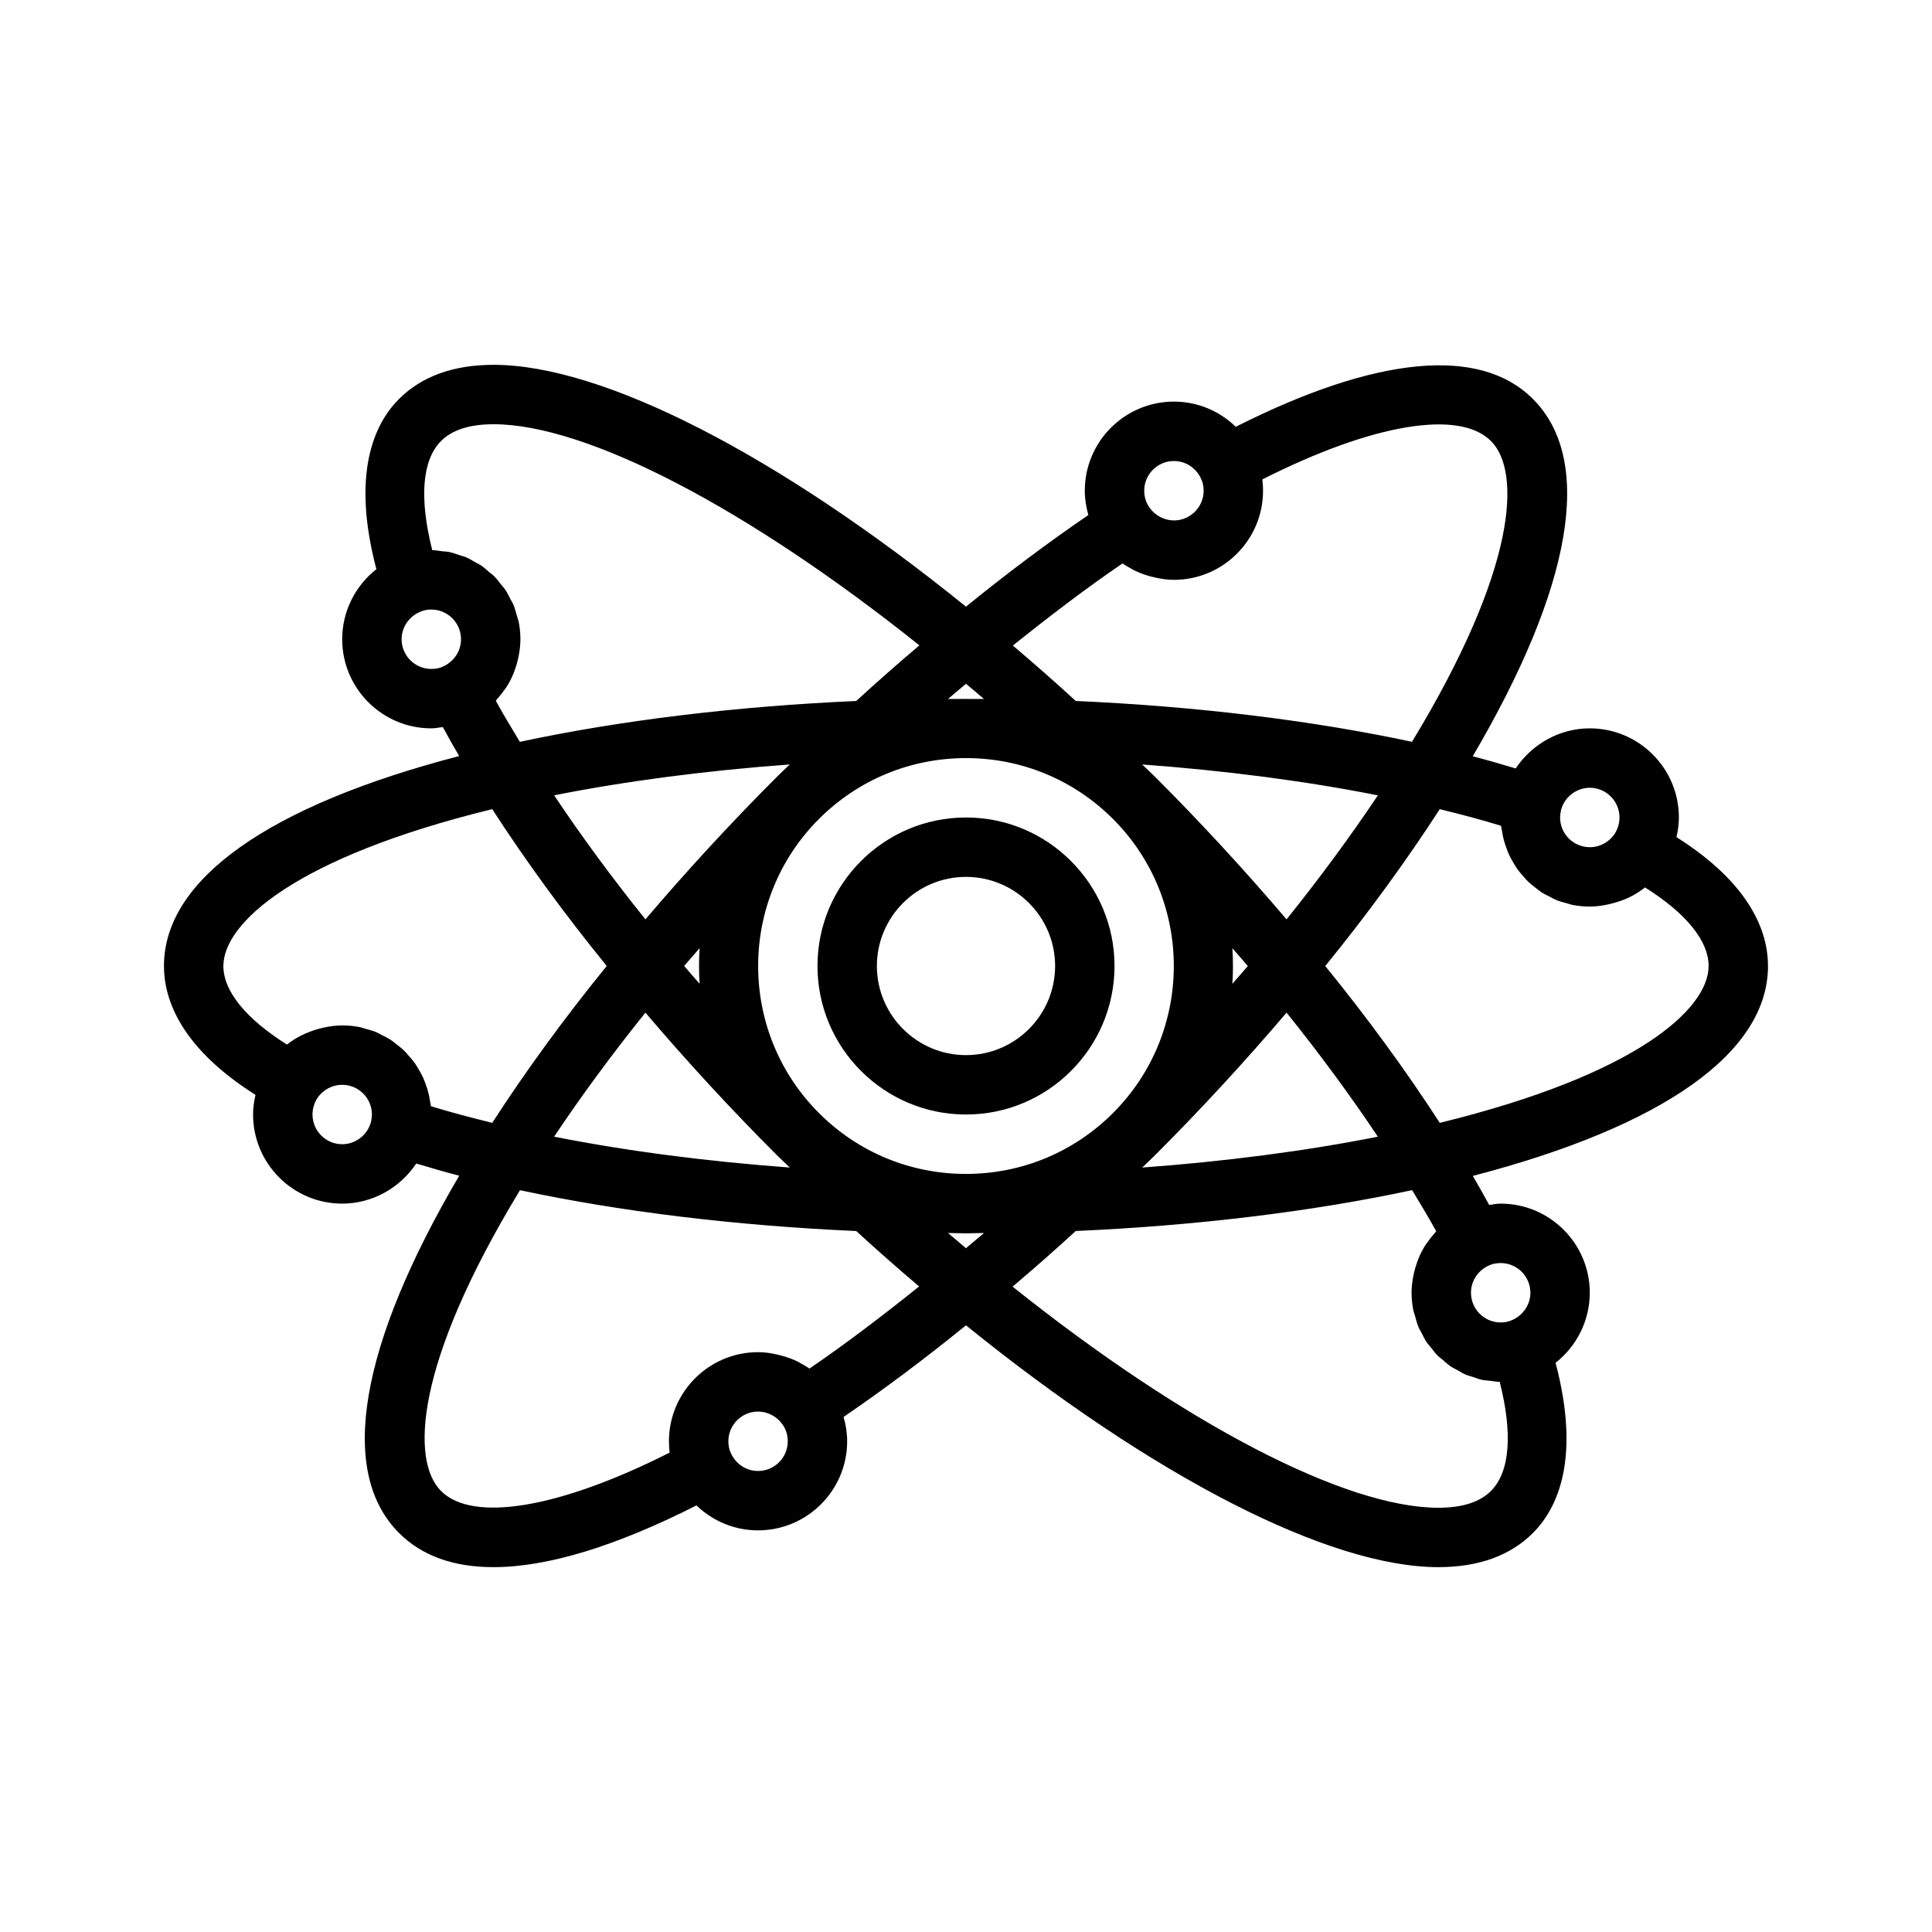 <?xml version="1.0" encoding="UTF-8"?>
<!-- Uploaded to: ICON Repo, www.iconrepo.com, Generator: ICON Repo Mixer Tools -->
<svg fill="#000000" width="800px" height="800px" version="1.1" viewBox="144 144 512 512" xmlns="http://www.w3.org/2000/svg">
 <g>
  <path d="m612.54 400c0-8.84-4.434-21.625-24.262-34.156 0.395-1.719 0.645-3.449 0.645-5.207 0-13.02-10.598-23.617-23.617-23.617-8.023 0-15.328 4.18-19.633 10.629-3.699-1.125-7.469-2.203-11.383-3.227 26.465-45.035 32.188-78.461 15.973-94.66-14.004-14.121-41.578-11.43-78.773 7.344-4.328-4.203-10.125-6.676-16.391-6.676-13.02 0-23.617 10.598-23.617 23.617 0 2.211 0.355 4.367 0.945 6.445-10.637 7.258-21.5 15.398-32.434 24.277-49.695-40.195-96.211-64.086-125.19-64.086-10.645 0-19.074 3.055-25.066 9.062-6.668 6.66-12.633 19.934-5.992 45.09-5.602 4.41-9.062 11.211-9.062 18.57 0 13.02 10.598 23.617 23.617 23.617 1.055 0 2.031-0.219 3.047-0.348 1.379 2.527 2.785 5.062 4.336 7.691-50.562 13.152-78.234 32.738-78.234 55.633 0 8.84 4.434 21.625 24.262 34.156-0.395 1.715-0.645 3.445-0.645 5.203 0 13.02 10.598 23.617 23.617 23.617 8.023 0 15.328-4.18 19.633-10.629 3.699 1.125 7.469 2.203 11.383 3.227-26.465 45.035-32.188 78.461-15.973 94.66 5.984 6.031 14.414 9.086 25.066 9.078 14.32 0 32.418-5.543 53.781-16.359 4.32 4.156 10.082 6.613 16.316 6.613 13.02 0 23.617-10.598 23.617-23.617 0-2.211-0.355-4.367-0.945-6.445 10.637-7.258 21.5-15.398 32.434-24.277 49.695 40.195 96.211 64.086 125.19 64.086 10.645 0 19.074-3.055 25.066-9.062 6.668-6.66 12.633-19.934 5.992-45.09 5.602-4.406 9.066-11.211 9.066-18.57 0-13.02-10.598-23.617-23.617-23.617-1.055 0-2.031 0.219-3.047 0.348-1.379-2.527-2.785-5.062-4.336-7.691 50.559-13.152 78.23-32.738 78.23-55.629zm-15.742 0c0 11.312-18.863 28.742-71.242 41.57-8.934-13.801-19.105-27.734-30.348-41.562 11.258-13.848 21.426-27.781 30.34-41.57 5.613 1.371 11.082 2.816 16.238 4.402 0.047 0.48 0.188 0.922 0.262 1.387 0.109 0.684 0.219 1.363 0.387 2.023 0.195 0.82 0.457 1.605 0.738 2.387 0.227 0.629 0.457 1.242 0.73 1.852 0.348 0.754 0.762 1.473 1.18 2.188 0.34 0.559 0.652 1.117 1.031 1.645 0.496 0.684 1.039 1.309 1.598 1.93 0.418 0.48 0.82 0.969 1.273 1.402 0.613 0.59 1.289 1.109 1.969 1.629 0.496 0.379 0.953 0.789 1.48 1.125 0.746 0.496 1.551 0.883 2.363 1.281 0.52 0.27 1.016 0.566 1.559 0.797 0.922 0.379 1.891 0.637 2.867 0.898 0.496 0.133 0.953 0.324 1.457 0.426 1.504 0.281 3.047 0.445 4.629 0.445 1.793 0 3.527-0.27 5.234-0.652 0.426-0.094 0.82-0.203 1.234-0.324 1.668-0.473 3.281-1.062 4.793-1.883h0.008c1.18-0.645 2.312-1.379 3.379-2.211 10.91 6.875 16.84 14.156 16.84 20.816zm-196.8 74.789c-1.59-1.332-3.172-2.66-4.769-4.031 1.602 0.012 3.152 0.09 4.769 0.09 1.605 0 3.164-0.078 4.769-0.086-1.59 1.367-3.18 2.699-4.769 4.027zm0-149.58c1.59 1.332 3.172 2.652 4.769 4.031-3.203-0.023-6.344-0.016-9.547 0 1.602-1.371 3.188-2.703 4.777-4.031zm84.953 62.434c-10.887-12.793-22.539-25.465-34.832-37.762-1.148-1.141-2.281-2.164-3.434-3.289 22.145 1.637 43.312 4.383 62.457 8.188-7.281 10.898-15.383 21.887-24.191 32.863zm-85.051 67.461c-14.68-0.023-28.488-5.746-38.871-16.137-21.484-21.484-21.484-56.441 0-77.926 10.383-10.383 24.184-16.105 38.871-16.137h0.188c14.68 0.023 28.488 5.746 38.871 16.137 21.484 21.484 21.484 56.441 0 77.926-10.383 10.383-24.184 16.105-38.871 16.137h-0.188zm-70.492-50.387c-1.363-1.574-2.762-3.141-4.094-4.723 1.332-1.582 2.731-3.141 4.094-4.723-0.211 3.156-0.211 6.305 0 9.445zm141.18-9.434c1.363 1.574 2.762 3.141 4.094 4.723-1.332 1.582-2.731 3.141-4.094 4.723 0.215-3.152 0.215-6.301 0-9.445zm-120.71-45.402c-12.305 12.305-23.953 24.984-34.832 37.762-8.801-10.957-16.895-21.945-24.191-32.875 19.137-3.793 40.305-6.551 62.449-8.18-1.145 1.117-2.293 2.148-3.426 3.293zm-34.836 62.48c10.887 12.793 22.539 25.465 34.832 37.762 1.148 1.141 2.281 2.164 3.434 3.289-22.145-1.637-43.312-4.383-62.457-8.188 7.281-10.902 15.383-21.891 24.191-32.863zm135.08 37.762c12.305-12.305 23.953-24.984 34.832-37.762 8.801 10.957 16.895 21.945 24.191 32.875-19.137 3.793-40.305 6.551-62.449 8.18 1.141-1.121 2.289-2.152 3.426-3.293zm115.19-97.355c4.344 0 7.871 3.535 7.871 7.871 0 1.52-0.449 3-1.234 4.273-1.48 2.254-3.953 3.602-6.637 3.602-4.344 0-7.871-3.535-7.871-7.871 0-0.512 0.078-1.133 0.203-1.762 0.816-3.547 4.031-6.113 7.668-6.113zm-26.191-91.891c8.023 8.016 7.023 33.668-20.926 79.711-26.566-5.684-57.16-9.406-89.109-10.824-5.559-5.109-11.125-9.98-16.664-14.688 9.816-7.871 19.562-15.289 29.062-21.766 0.82 0.582 1.699 1.078 2.59 1.551 0.133 0.07 0.242 0.164 0.379 0.227 1.457 0.738 2.992 1.273 4.566 1.699 0.379 0.102 0.754 0.188 1.141 0.27 1.613 0.363 3.258 0.609 4.941 0.609 13.02 0 23.617-10.598 23.617-23.617 0-1.016-0.062-2.016-0.18-3 29.125-14.738 52.199-18.625 60.582-10.172zm-84.02 5.301c3 0 5.699 1.676 7.094 4.481 0.52 0.988 0.781 2.129 0.781 3.391 0 4.336-3.527 7.871-7.871 7.871-2.473 0-4.914-1.25-6.391-3.289-0.988-1.355-1.484-2.898-1.484-4.582 0-4.34 3.527-7.871 7.871-7.871zm-194.21-5.309c2.93-2.945 7.613-4.441 13.918-4.441 24.68 0 67.406 22.293 112.84 58.598-5.582 4.731-11.164 9.629-16.742 14.746-31.961 1.41-62.559 5.133-89.137 10.824-2.273-3.723-4.449-7.383-6.383-10.887 0.148-0.148 0.242-0.332 0.387-0.488 0.73-0.805 1.395-1.645 2.008-2.535 0.148-0.219 0.324-0.426 0.465-0.645 0.707-1.109 1.309-2.281 1.812-3.504 0.133-0.309 0.227-0.621 0.348-0.938 0.363-0.977 0.652-1.969 0.883-2.992 0.086-0.379 0.164-0.746 0.234-1.125 0.227-1.328 0.391-2.68 0.391-4.074 0-1.621-0.164-3.203-0.48-4.738-0.102-0.488-0.309-0.93-0.434-1.402-0.277-1.023-0.535-2.055-0.945-3.023-0.211-0.512-0.527-0.969-0.789-1.465-0.441-0.859-0.844-1.738-1.379-2.535-0.332-0.48-0.746-0.891-1.109-1.348-0.566-0.723-1.117-1.48-1.77-2.141-0.418-0.418-0.914-0.746-1.363-1.133-0.691-0.598-1.355-1.234-2.117-1.746-0.512-0.348-1.094-0.598-1.637-0.906-0.781-0.449-1.52-0.93-2.356-1.281-0.59-0.262-1.242-0.395-1.867-0.598-0.836-0.285-1.66-0.605-2.535-0.789-0.66-0.141-1.363-0.148-2.047-0.227-0.844-0.102-1.668-0.277-2.535-0.285-3.481-13.734-2.707-23.883 2.336-28.922zm-10.461 52.539c0-3.289 2.094-6.266 5.328-7.438 0.742-0.285 1.602-0.434 2.543-0.434 4.344 0 7.871 3.535 7.871 7.871 0 2.992-1.684 5.699-4.496 7.109-0.988 0.512-2.098 0.762-3.375 0.762-4.344 0-7.871-3.535-7.871-7.871zm-47.23 86.594c0-11.312 18.863-28.742 71.242-41.57 8.934 13.801 19.105 27.734 30.348 41.562-11.258 13.848-21.426 27.781-30.34 41.57-5.613-1.371-11.082-2.816-16.238-4.402-0.047-0.48-0.188-0.922-0.262-1.387-0.109-0.684-0.219-1.363-0.387-2.023-0.195-0.82-0.457-1.605-0.738-2.387-0.227-0.629-0.457-1.25-0.73-1.859-0.355-0.754-0.762-1.473-1.18-2.18-0.34-0.559-0.652-1.117-1.031-1.645-0.496-0.684-1.039-1.309-1.598-1.93-0.418-0.48-0.82-0.969-1.273-1.402-0.613-0.59-1.289-1.109-1.969-1.629-0.496-0.379-0.953-0.789-1.48-1.125-0.746-0.488-1.543-0.875-2.348-1.281-0.527-0.262-1.031-0.574-1.574-0.805-0.914-0.379-1.891-0.629-2.859-0.891-0.496-0.133-0.961-0.332-1.465-0.426-1.504-0.285-3.047-0.449-4.629-0.449-1.793 0-3.535 0.27-5.234 0.652-0.426 0.094-0.82 0.195-1.234 0.324-2.969 0.844-5.762 2.188-8.18 4.102-10.914-6.879-16.84-14.16-16.84-20.82zm31.488 47.23c-4.344 0-7.871-3.535-7.871-7.871 0-1.52 0.449-3 1.234-4.273 1.48-2.254 3.949-3.598 6.637-3.598 4.344 0 7.871 3.535 7.871 7.871 0 0.512-0.078 1.133-0.203 1.762-0.82 3.543-4.031 6.109-7.668 6.109zm26.188 91.891c-8.023-8.016-7.023-33.668 20.926-79.711 26.566 5.684 57.16 9.406 89.109 10.824 5.559 5.109 11.125 9.98 16.664 14.688-9.816 7.871-19.562 15.289-29.062 21.766-0.82-0.582-1.699-1.078-2.59-1.551-0.133-0.07-0.242-0.164-0.379-0.227-1.457-0.738-2.992-1.273-4.566-1.699-0.379-0.102-0.754-0.188-1.141-0.27-1.613-0.363-3.258-0.605-4.941-0.605-13.02 0-23.617 10.598-23.617 23.617 0 1.016 0.062 2.016 0.18 3-29.109 14.734-52.18 18.629-60.582 10.168zm84.02-5.297c-3 0-5.699-1.676-7.094-4.481-0.52-0.992-0.777-2.133-0.777-3.394 0-4.336 3.527-7.871 7.871-7.871 2.473 0 4.914 1.25 6.391 3.289 0.984 1.355 1.48 2.898 1.48 4.582 0 4.34-3.527 7.875-7.871 7.875zm194.21 5.305c-2.93 2.945-7.613 4.441-13.918 4.441-24.68 0-67.406-22.293-112.84-58.598 5.582-4.731 11.164-9.629 16.742-14.746 31.961-1.41 62.559-5.133 89.137-10.824 2.273 3.723 4.449 7.383 6.383 10.887-0.148 0.148-0.242 0.332-0.387 0.488-0.73 0.805-1.395 1.645-2.008 2.535-0.148 0.219-0.324 0.426-0.465 0.645-0.707 1.109-1.309 2.281-1.812 3.504-0.133 0.309-0.227 0.621-0.348 0.938-0.363 0.977-0.652 1.969-0.883 2.992-0.086 0.379-0.164 0.746-0.234 1.125-0.223 1.328-0.391 2.684-0.391 4.074 0 1.621 0.164 3.203 0.48 4.738 0.102 0.48 0.301 0.914 0.434 1.387 0.277 1.031 0.527 2.07 0.945 3.039 0.203 0.496 0.52 0.945 0.762 1.426 0.449 0.875 0.859 1.762 1.402 2.574 0.332 0.48 0.746 0.891 1.109 1.348 0.566 0.723 1.117 1.48 1.77 2.141 0.418 0.418 0.914 0.746 1.363 1.133 0.691 0.598 1.355 1.234 2.117 1.746 0.504 0.348 1.086 0.59 1.613 0.898 0.789 0.449 1.543 0.93 2.379 1.289 0.59 0.25 1.227 0.387 1.836 0.59 0.852 0.285 1.676 0.613 2.566 0.797 0.66 0.141 1.363 0.148 2.047 0.227 0.844 0.102 1.668 0.277 2.535 0.285 3.484 13.738 2.723 23.883-2.332 28.922zm10.461-52.539c0 3.289-2.094 6.266-5.328 7.438-0.742 0.285-1.598 0.434-2.543 0.434-4.344 0-7.871-3.535-7.871-7.871 0-2.992 1.684-5.699 4.496-7.109 0.988-0.512 2.098-0.762 3.375-0.762 4.344 0 7.871 3.535 7.871 7.871z"/>
  <path d="m400 360.64c-21.703 0-39.359 17.656-39.359 39.359s17.656 39.359 39.359 39.359 39.359-17.656 39.359-39.359c0-21.699-17.656-39.359-39.359-39.359zm0 62.977c-13.02 0-23.617-10.598-23.617-23.617 0-13.02 10.598-23.617 23.617-23.617s23.617 10.598 23.617 23.617c-0.004 13.023-10.598 23.617-23.617 23.617z"/>
 </g>
</svg>